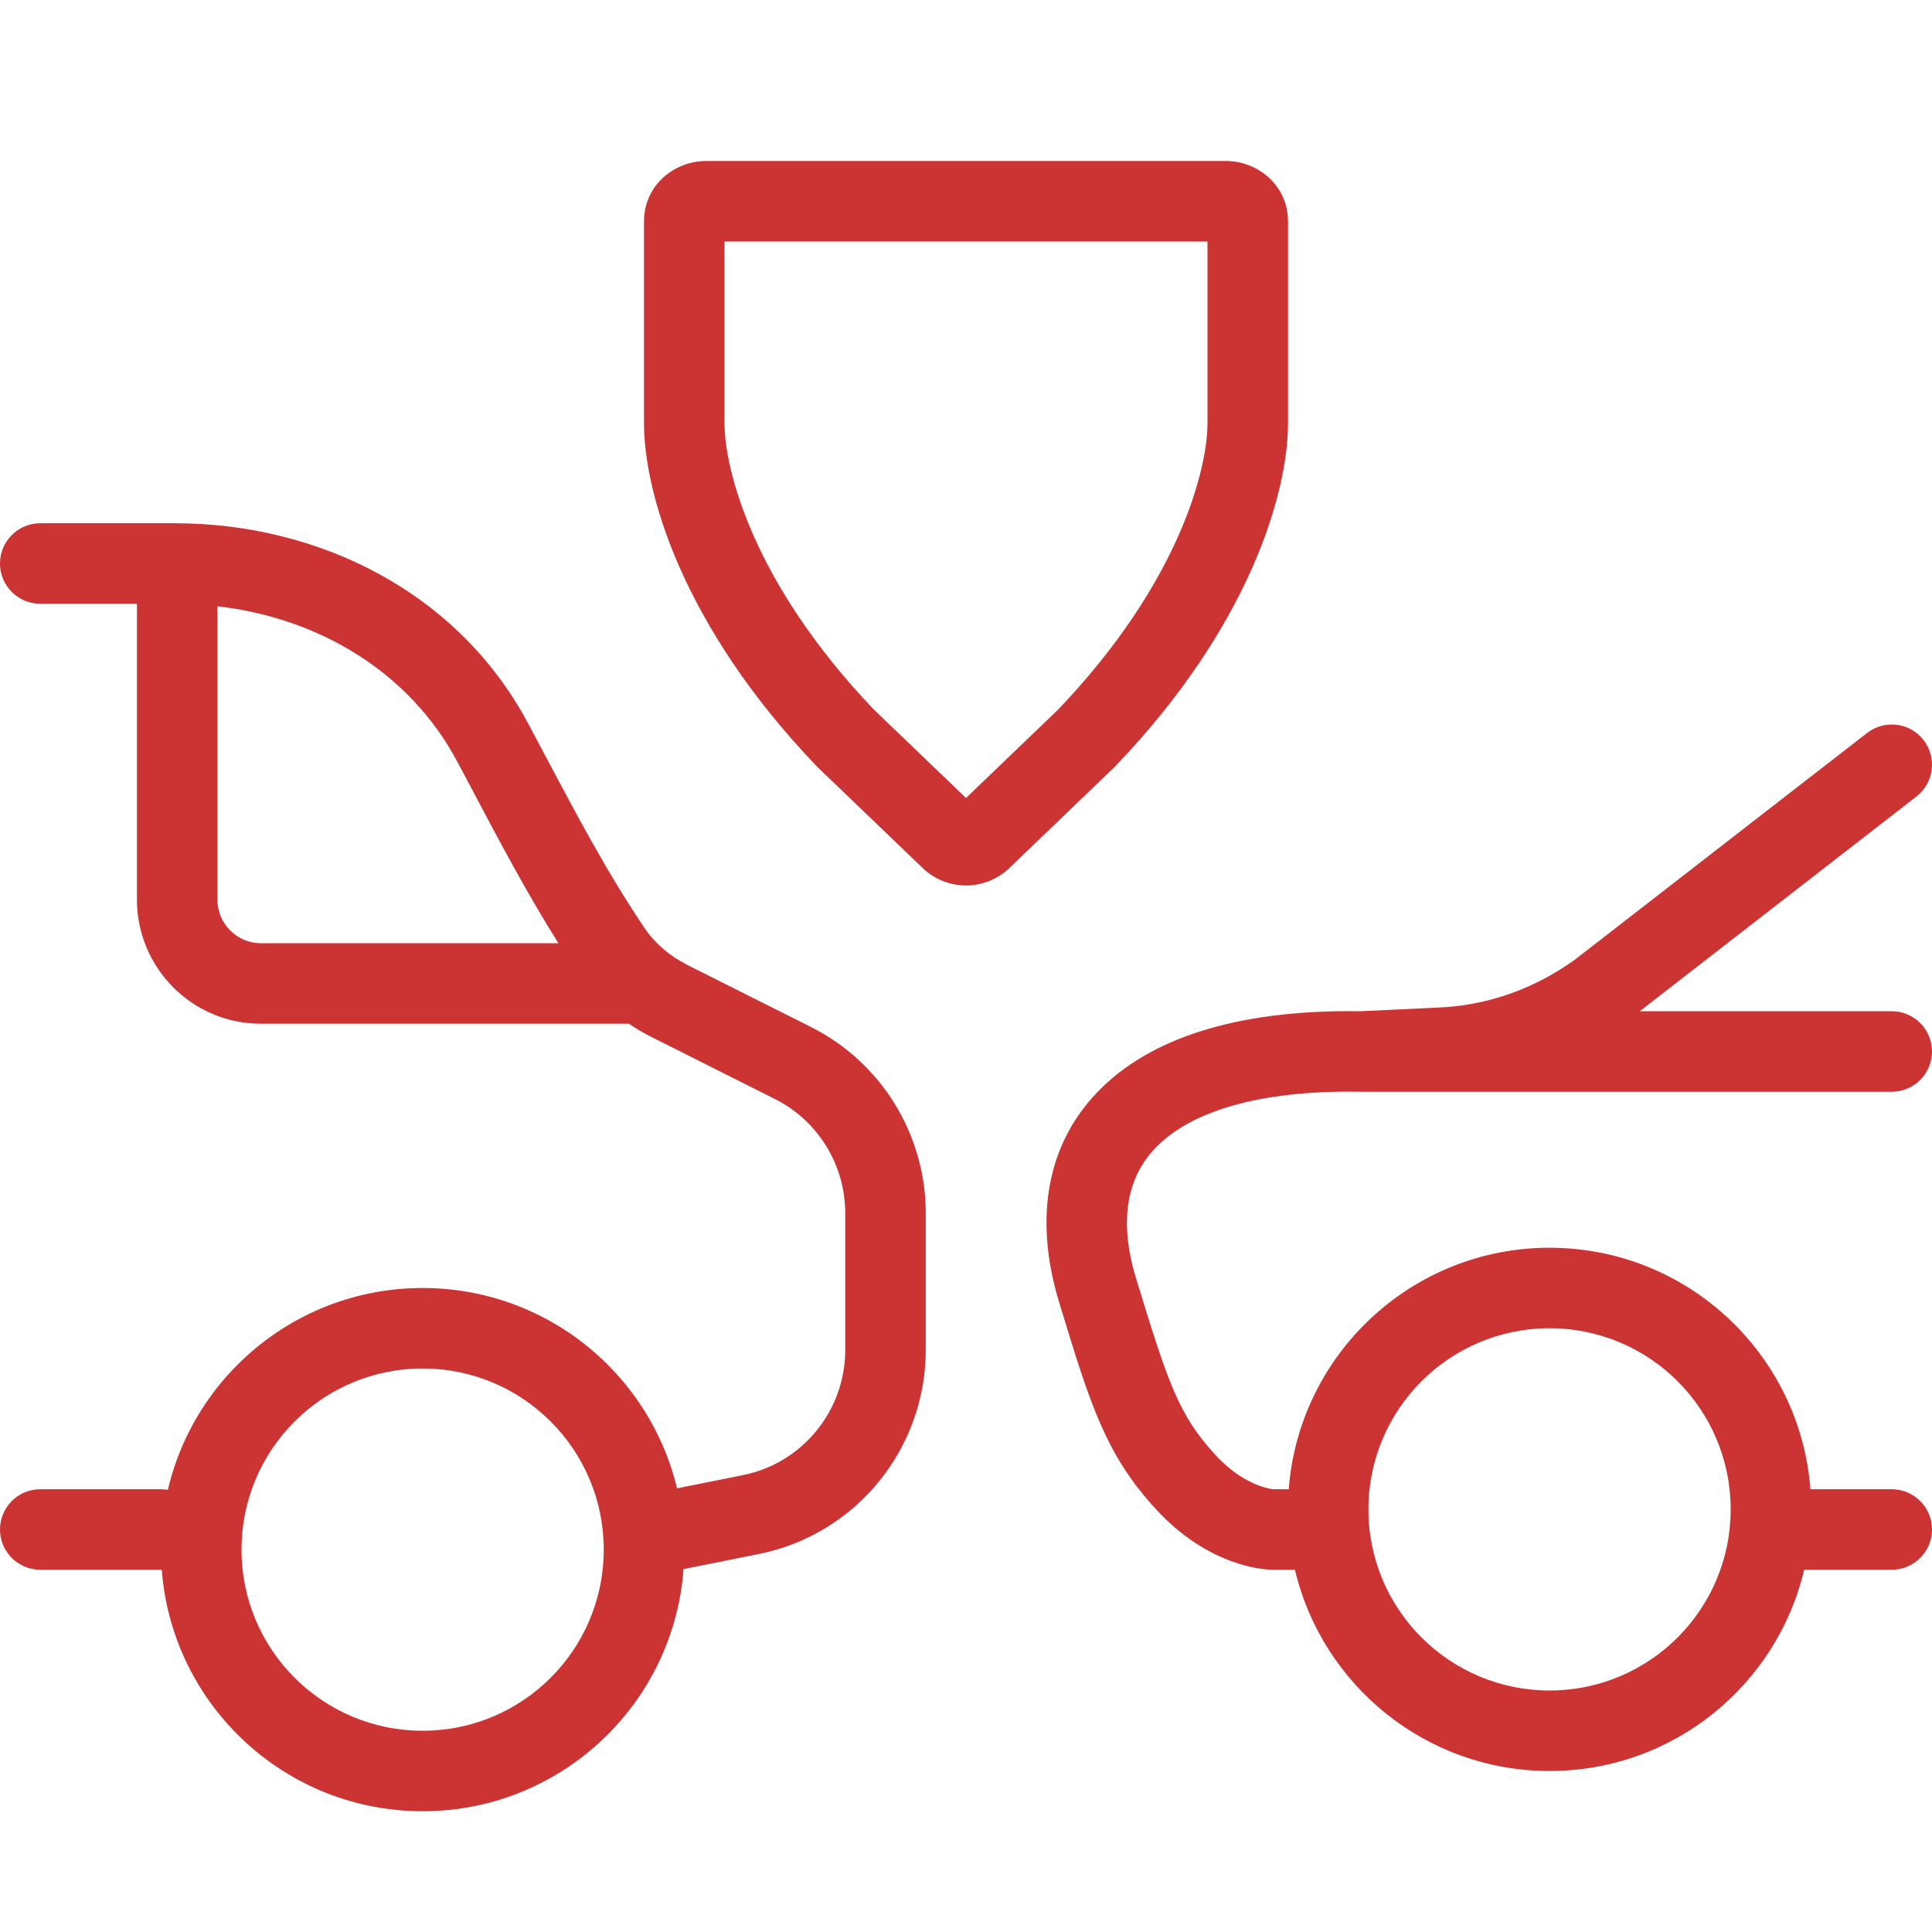 <svg width="24" height="24" viewBox="0 0 24 24" fill="none" xmlns="http://www.w3.org/2000/svg">
<g clip-path="url(#clip0_1470_4531)">
<path fill-rule="evenodd" clip-rule="evenodd" d="M0 7C0 6.724 0.224 6.5 0.5 6.5H2.169C3.956 6.5 5.688 7.351 6.561 8.988C6.631 9.119 6.7 9.249 6.769 9.379C7.168 10.132 7.552 10.857 8.012 11.536C8.14 11.724 8.324 11.879 8.546 11.991L10.076 12.759C10.949 13.198 11.5 14.094 11.5 15.072V16.767C11.5 17.999 10.634 19.062 9.428 19.304L8.501 19.49C8.23 19.545 7.967 19.369 7.912 19.099C7.858 18.828 8.033 18.564 8.304 18.51L9.231 18.324C9.967 18.176 10.5 17.526 10.5 16.767V15.072C10.5 14.47 10.161 13.921 9.627 13.653L8.097 12.884C7.999 12.835 7.904 12.78 7.812 12.717H3.24C2.388 12.717 1.701 12.024 1.701 11.174V7.5H0.5C0.224 7.5 0 7.276 0 7ZM2.701 7.531V11.174C2.701 11.476 2.945 11.717 3.24 11.717H6.937C6.549 11.102 6.21 10.461 5.881 9.839C5.813 9.711 5.746 9.584 5.679 9.459C5.089 8.353 3.97 7.678 2.701 7.531Z" fill="#CC3333"/>
<path fill-rule="evenodd" clip-rule="evenodd" d="M23.895 9.193C24.064 9.412 24.025 9.726 23.806 9.895L20.369 12.562H23.5C23.776 12.562 24 12.786 24 13.062C24 13.339 23.776 13.562 23.5 13.562H16.893C15.588 13.54 14.796 13.83 14.391 14.222C14.019 14.581 13.88 15.12 14.114 15.885C14.505 17.165 14.638 17.572 15.093 18.068C15.306 18.301 15.509 18.407 15.644 18.456C15.712 18.481 15.765 18.492 15.796 18.497C15.809 18.499 15.818 18.5 15.823 18.5H16.009C16.137 16.822 17.539 15.5 19.249 15.5C20.96 15.5 22.362 16.822 22.49 18.5H23.5C23.776 18.5 24 18.724 24 19C24 19.276 23.776 19.5 23.5 19.5H22.412C22.074 20.933 20.786 22 19.249 22C17.713 22 16.425 20.933 16.086 19.5H15.813V19C15.813 19.5 15.813 19.5 15.813 19.5H15.812L15.811 19.5L15.808 19.5L15.803 19.5L15.789 19.5C15.779 19.499 15.767 19.499 15.752 19.497C15.723 19.495 15.687 19.492 15.642 19.485C15.554 19.471 15.438 19.445 15.302 19.396C15.028 19.296 14.686 19.105 14.356 18.744C13.734 18.067 13.543 17.442 13.179 16.25C13.172 16.226 13.165 16.202 13.157 16.177C12.847 15.162 12.98 14.193 13.697 13.502C14.377 12.845 15.485 12.541 16.894 12.562L17.848 12.517C18.457 12.496 19.053 12.291 19.568 11.918L23.194 9.105C23.412 8.936 23.726 8.975 23.895 9.193ZM19.249 16.5C18.007 16.5 16.999 17.507 16.999 18.75C16.999 19.993 18.007 21 19.249 21C20.492 21 21.499 19.993 21.499 18.75C21.499 17.507 20.492 16.5 19.249 16.5Z" fill="#CC3333"/>
<path fill-rule="evenodd" clip-rule="evenodd" d="M8 2.75C8 2.299 8.379 2 8.77 2H15.23C15.621 2 16 2.299 16 2.75V5.258C16 6.115 15.529 7.768 13.861 9.512L13.854 9.52L12.529 10.792C12.38 10.93 12.187 11 12 11C11.813 11 11.62 10.93 11.471 10.792L11.465 10.786L10.146 9.52L10.139 9.512C8.471 7.768 8 6.115 8 5.258V2.75ZM9 3V5.258C9 5.81 9.335 7.222 10.854 8.813L12 9.913L13.146 8.813C14.665 7.222 15 5.81 15 5.258V3H9Z" fill="#CC3333"/>
<path fill-rule="evenodd" clip-rule="evenodd" d="M5.25 21.5C6.493 21.5 7.5 20.493 7.5 19.25C7.5 18.007 6.493 17 5.25 17C4.007 17 3 18.007 3 19.25C3 20.493 4.007 21.5 5.25 21.5ZM5.25 22.5C7.045 22.5 8.5 21.045 8.5 19.25C8.5 17.455 7.045 16 5.25 16C3.455 16 2 17.455 2 19.25C2 21.045 3.455 22.5 5.25 22.5Z" fill="#CC3333"/>
<path fill-rule="evenodd" clip-rule="evenodd" d="M0.5 18.5H2C2.276 18.5 2.5 18.724 2.5 19C2.5 19.276 2.276 19.5 2 19.5H0.5C0.224 19.5 1.957e-08 19.276 4.37112e-08 19C6.78524e-08 18.724 0.224 18.5 0.5 18.5Z" fill="#CC3333"/>
</g>
<defs>
<clipPath id="clip0_1470_4531">
<rect width="24" height="24" fill="white"/>
</clipPath>
</defs>
</svg>
